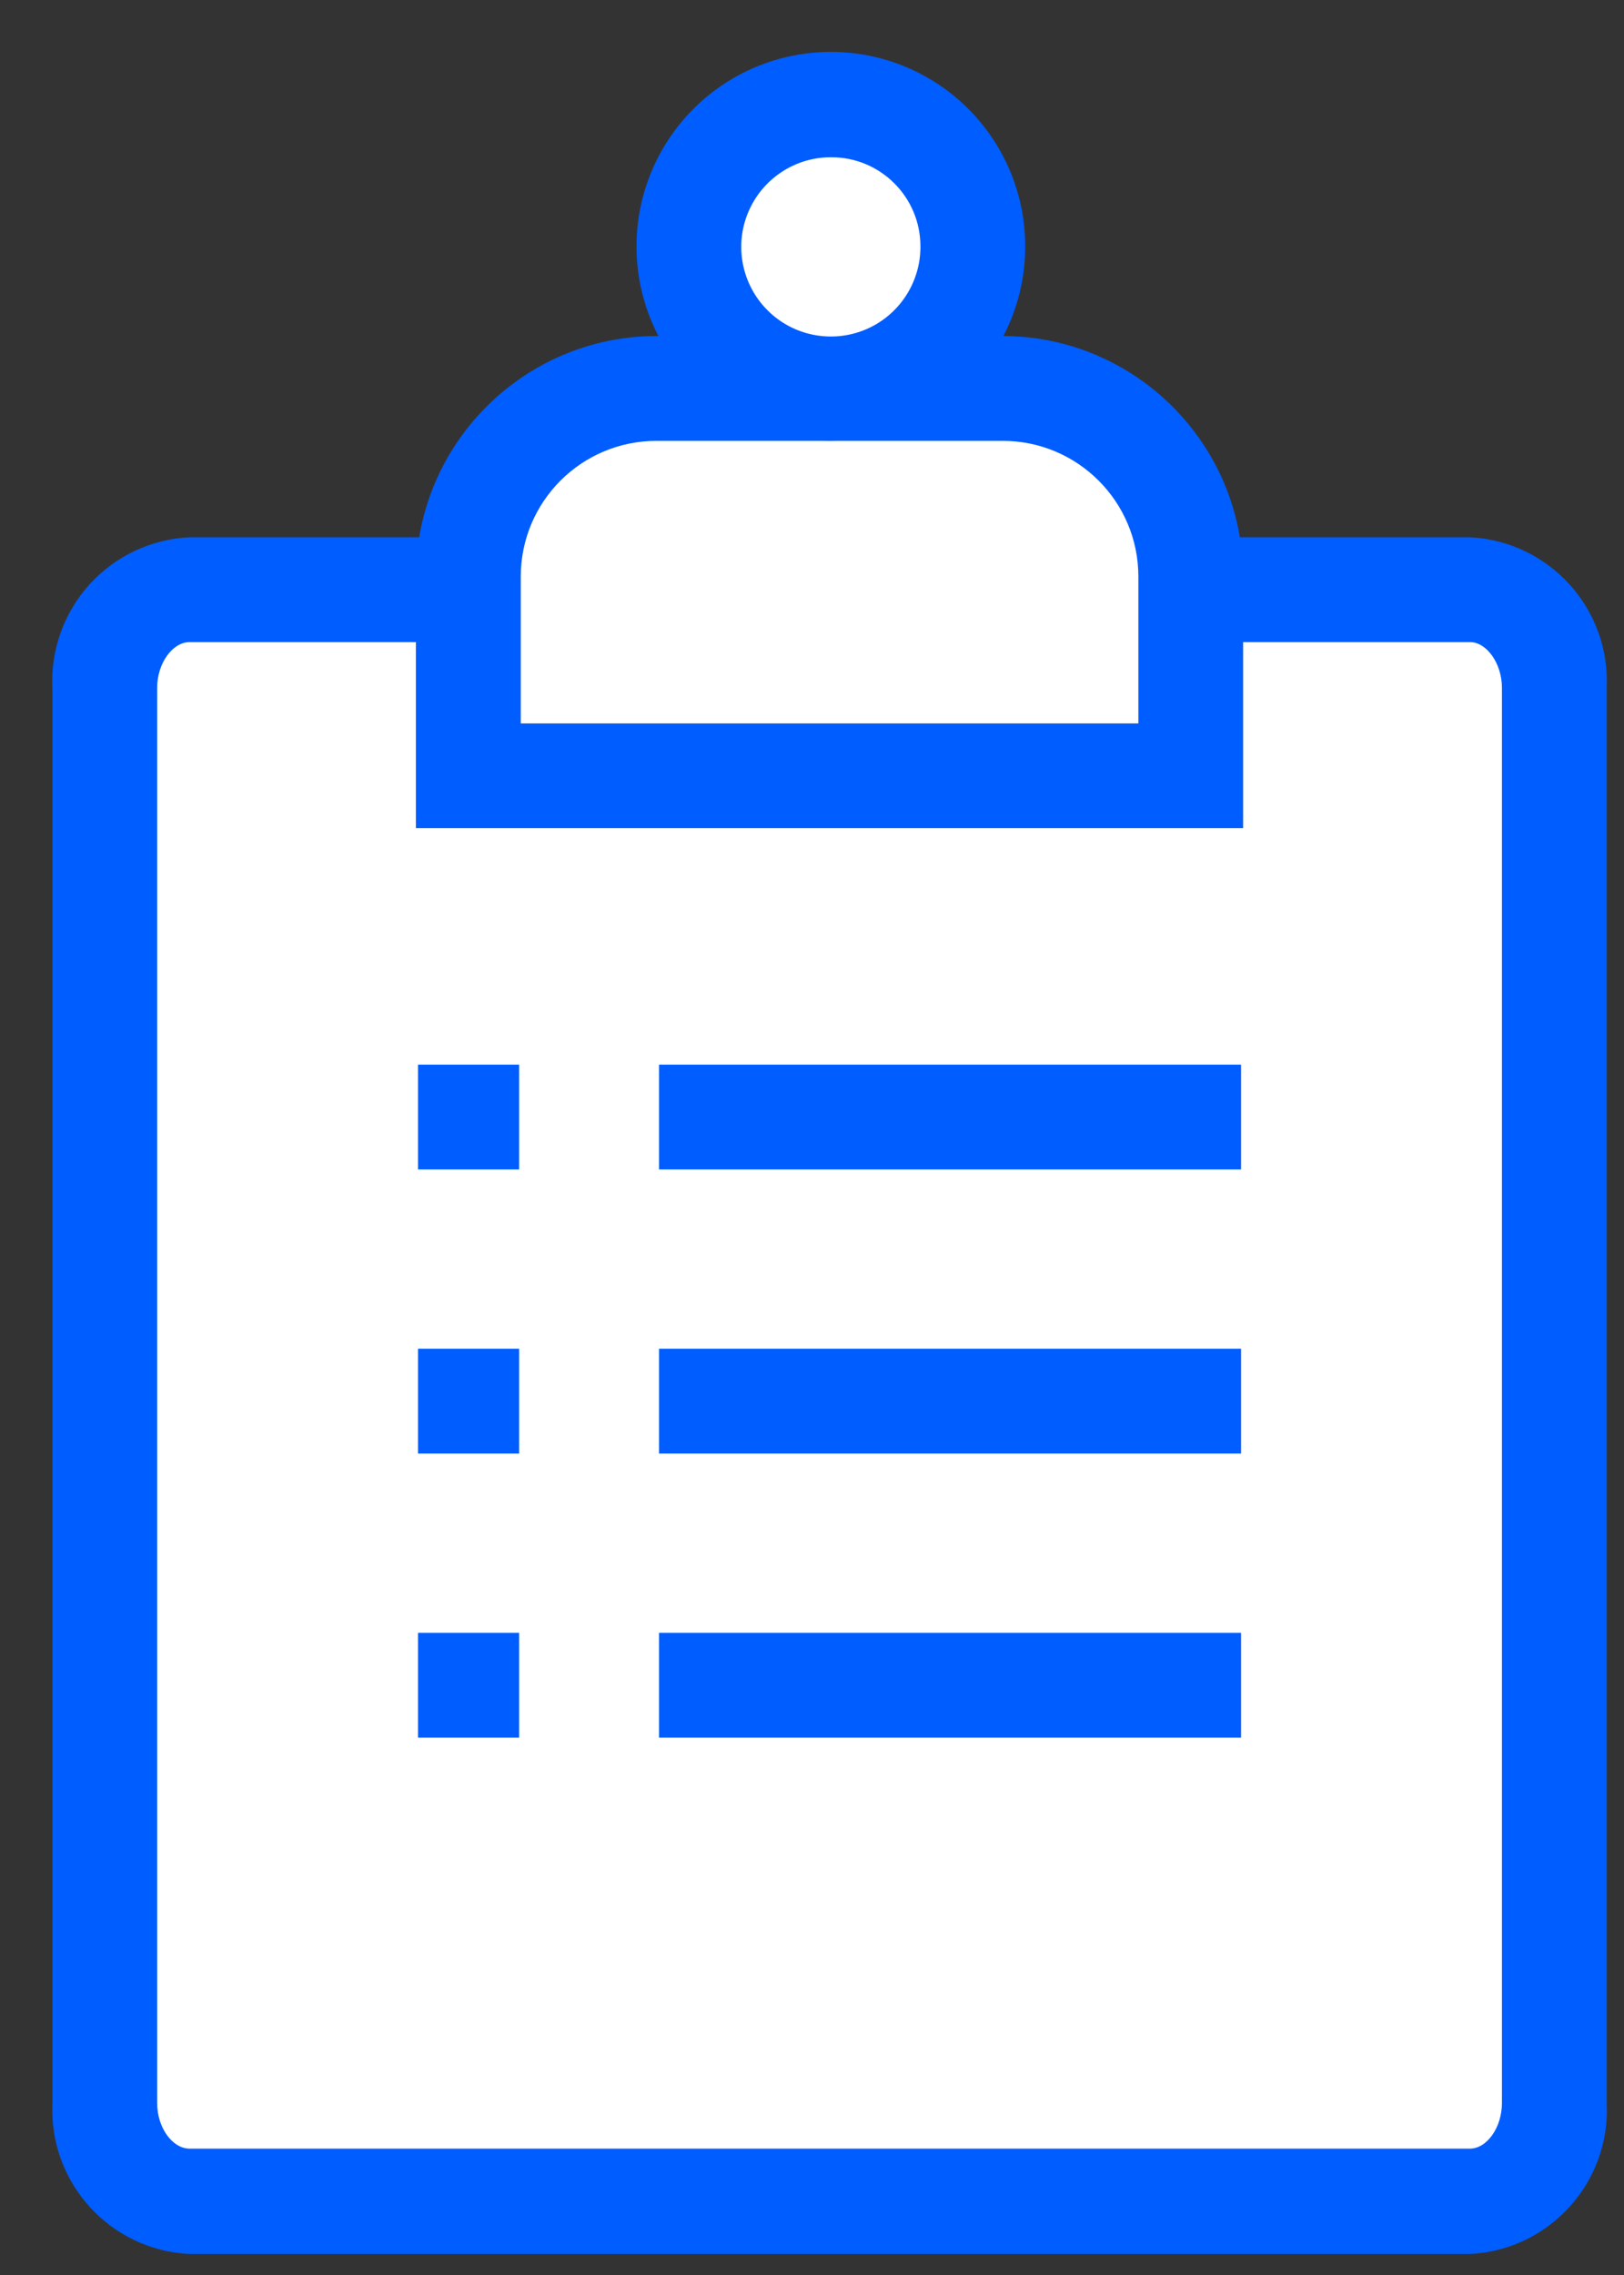 <?xml version="1.0" encoding="UTF-8"?>
<svg width="30px" height="42px" version="1.1" viewBox="0 0 30 42" xmlns="http://www.w3.org/2000/svg"><rect x="0" y="0" width="30" height="42" fill="#333333" stroke="none"/><title>projects-icon-55d7ca0a</title><desc>Created with Sketch.</desc><g fill="none" fill-rule="evenodd"><g fill-rule="nonzero"><g id="Group" transform="translate(0 9.677)"><path id="b" d="m3.503 1.21h23.652c0.926 0.077 1.619 0.882 1.558 1.81v26.129c0.035 0.448-0.11 0.891-0.402 1.232-0.292 0.341-0.708 0.552-1.156 0.587h-23.652c-0.924-0.067-1.623-0.865-1.568-1.79v-26.129c-0.037-0.452 0.107-0.9 0.401-1.246s0.714-0.559 1.166-0.593z" fill="#fff"/><path id="Shape" d="m27.155 31.935h-23.652c-1.459-0.068-2.59-1.299-2.535-2.758v-26.129c-0.039-0.709 0.206-1.405 0.682-1.932 0.476-0.527 1.143-0.842 1.853-0.874h23.652c1.463 0.073 2.591 1.314 2.526 2.777v26.129c0.071 1.467-1.059 2.714-2.526 2.787zm-23.652-29.758c-0.319 0-0.6 0.397-0.6 0.842v26.129c0 0.455 0.281 0.842 0.6 0.842h23.652c0.31 0 0.59-0.387 0.59-0.842v-26.129c0-0.445-0.281-0.842-0.59-0.842h-23.652z" fill="#005DFF"/></g><g id="a" transform="translate(6.774)"><g transform="translate(0 5.806)"><path d="m5.352 1.365h6.397c1.924 0 3.484 1.56 3.484 3.484v3.677h-13.355v-3.687c0.005-1.917 1.558-3.469 3.474-3.474z" fill="#fff"/><path id="c" d="m16.19 9.484h-15.281v-4.645c0.005-2.451 1.991-4.437 4.442-4.442h6.397c2.451 0.005 4.437 1.991 4.442 4.442v4.645zm-13.345-1.935h11.41v-2.71c0-1.384-1.122-2.506-2.506-2.506h-6.397c-1.384 0-2.506 1.122-2.506 2.506v2.71z" fill="#005DFF"/></g><g transform="translate(4.839)"><circle cx="3.745" cy="4.548" r="2.613" fill="#fff"/><path d="m3.745 8.139c-1.453 0.004-2.765-0.868-3.324-2.21s-0.254-2.887 0.772-3.916c1.026-1.029 2.571-1.338 3.914-0.783 1.343 0.555 2.219 1.865 2.219 3.318 0 1.979-1.601 3.585-3.581 3.59zm0-5.236c-0.671-0.004-1.278 0.398-1.537 1.017-0.259 0.619-0.118 1.333 0.357 1.808s1.189 0.615 1.808 0.357 1.021-0.866 1.017-1.537c0-0.909-0.737-1.645-1.645-1.645z" fill="#005DFF"/></g></g><g transform="translate(6.774 19.355)" fill="#005DFF"><g id="d" transform="translate(4.839)"><rect x=".561" y=".3" width="10.752" height="1.935"/><rect x=".561" y="5.545" width="10.752" height="1.935"/><rect x=".561" y="10.79" width="10.752" height="1.935"/></g><rect x=".948" y=".3" width="1.868" height="1.935"/><rect x=".948" y="5.545" width="1.868" height="1.935"/><rect x=".948" y="10.79" width="1.868" height="1.935"/></g></g></g></svg>
